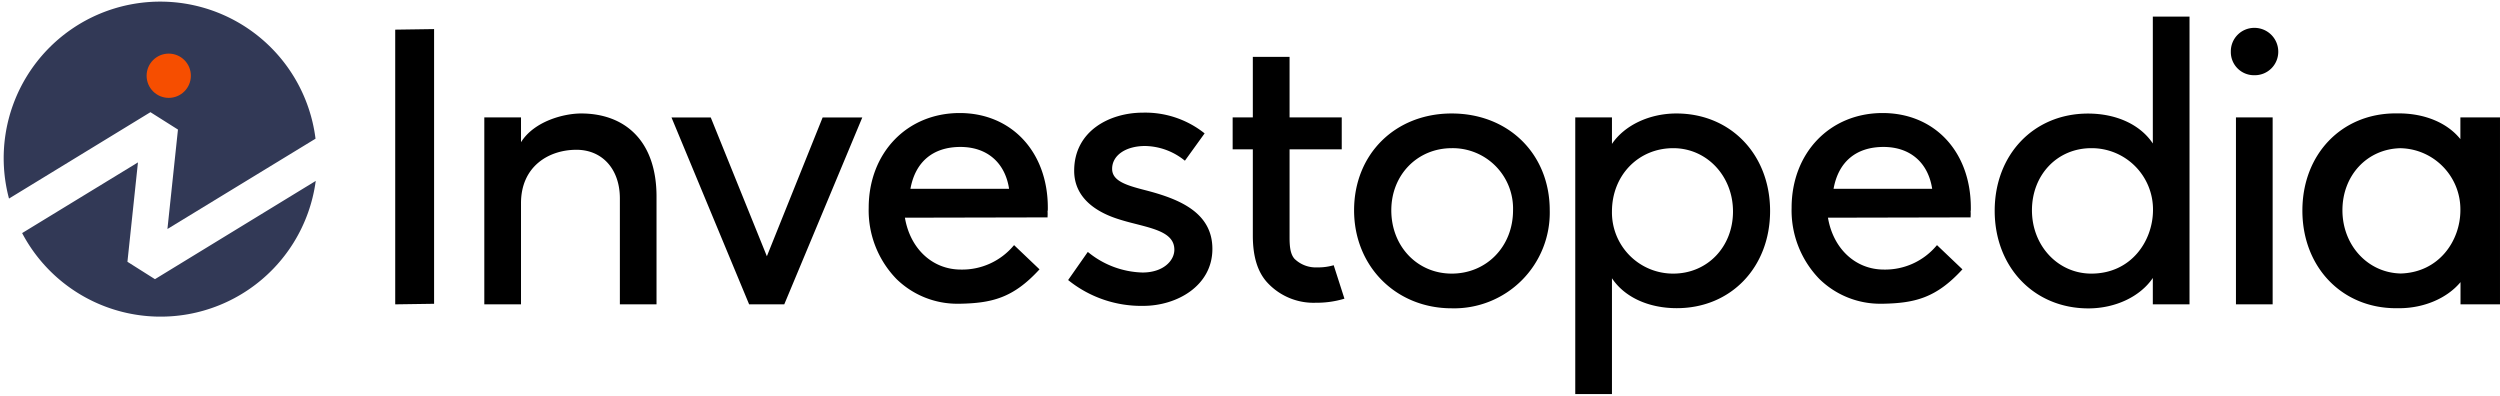 <svg width="575" height="91" xmlns="http://www.w3.org/2000/svg"><g transform="translate(.848 .373)" fill="none"><path d="m33.752 25.427 6.33 4-2.42 22.87 34.06-20.77a36 36 0 1 0-70.5 13.77l32.53-19.87z" fill="#323956"/><path d="m34.792 63.837-6.33-4 2.42-22.86-26.64 16.26a36 36 0 0 0 67.53-12l-36.98 22.6z" fill="#323956"/><circle fill="#F64E00" cx="37.962" cy="17.047" r="5.09"/><path fill="#000" d="m90.052 69.627 8.94-.13V6.317l-8.94.13zm42.76-43.9c-4 0-10.81 1.78-13.83 6.61v-5.71h-8.44v43h8.44v-23.27c0-8.48 6.4-12.28 12.74-12.28 6 0 10 4.5 10 11.19v24.36h8.43v-24.81c0-6.11-1.68-11.11-5-14.45-3-3.04-7.27-4.64-12.34-4.64zm42.72 32.84-12.91-31.93h-9.03l17.86 42.99h8.08l17.95-42.99h-9.12zm157.51-32.84c-13 0-22.45 9.36-22.45 22.27s9.66 22.54 22.45 22.54a22 22 0 0 0 22.55-22.54c0-12.91-9.44-22.27-22.55-22.27zm0 36.83c-7.89 0-13.89-6.26-13.89-14.56 0-8.15 6-14.29 13.92-14.29a13.89 13.89 0 0 1 14.08 14.29c0 8.3-6.07 14.56-14.11 14.56zm51.69-36.83c-6.23 0-11.93 2.71-14.83 7v-6.1h-8.44v63.64h8.44v-26.64c2.88 4.33 8.37 6.88 14.92 6.88 12.43 0 21.45-9.4 21.45-22.36 0-12.96-9.06-22.42-21.54-22.42zm-.73 36.83a14.06 14.06 0 0 1-14.1-14.29c0-8.3 6.06-14.56 14.1-14.56 7.71 0 13.74 6.4 13.74 14.56s-5.91 14.29-13.74 14.29zm110.3-29.93c-2.88-4.33-8.37-6.88-14.92-6.88-12.43 0-21.45 9.4-21.45 22.36 0 12.96 9.06 22.45 21.54 22.45 6.23 0 11.93-2.71 14.83-7v6.07h8.44V3.447h-8.44v29.18zm-14.15 29.93c-7.66 0-13.65-6.4-13.65-14.56s5.83-14.29 13.65-14.29a14.1 14.1 0 0 1 14.19 14.29c-.04 7.06-5.01 14.56-14.19 14.56zm33.27-35.92h8.44v42.99h-8.44zm60.06-.01h-8.44v5c-3-3.74-8.17-5.92-14.21-5.92h-.68c-12.43 0-21.45 9.4-21.45 22.36 0 12.96 9.06 22.45 21.54 22.45h.71c5.75 0 11.06-2.32 14.12-6v5.11h9.08v-43h-.67zm-22.27 35.9c-7.49-.2-13.3-6.5-13.3-14.54s5.7-14.09 13.3-14.27c7.753.137 13.936 6.516 13.83 14.27 0 6.97-4.89 14.35-13.83 14.55v-.01zm-288.74-19.18c-4.41-1.13-7.53-2.14-7.53-4.89 0-3.09 3.12-5.25 7.6-5.25a14.82 14.82 0 0 1 8.93 3.22l.21.16 4.53-6.28-.2-.16a21.88 21.88 0 0 0-14-4.61c-7.61 0-15.8 4.19-15.8 13.37 0 6.4 5.34 9.52 9.81 11 1.5.5 3 .89 4.52 1.27 4.67 1.2 8.71 2.24 8.71 5.88 0 2.55-2.57 5.25-7.33 5.25a20.55 20.55 0 0 1-12.36-4.57l-.22-.16-4.52 6.46.19.15a26.74 26.74 0 0 0 17.1 5.79c7.7 0 15.89-4.59 15.89-13.1s-7.85-11.56-15.53-13.53zm189.97 4.05c0-12.83-8.29-21.77-20.29-21.77-12.13 0-20.93 9.17-20.93 21.79a22.64 22.64 0 0 0 6.41 16.4 20 20 0 0 0 14.13 5.67h.4c7.43-.13 12.28-1.36 18.17-7.72l.18-.19-5.85-5.57-.18.2a15.42 15.42 0 0 1-12.03 5.42c-6.52 0-11.66-4.78-12.87-11.93l32.57-.07h.24v-.24a7.17 7.17 0 0 0 0-1.17c.06-.16.05-.38.05-.82zm-31.57-4.34c1.11-6.21 5.18-9.63 11.49-9.63 6.11 0 10.27 3.59 11.19 9.63h-22.68zm-180.72 4.34c0-12.83-8.35-21.77-20.27-21.77-12.13 0-20.93 9.17-20.93 21.79a22.64 22.64 0 0 0 6.41 16.4 20 20 0 0 0 14.13 5.67h.39c7.44-.13 12.29-1.36 18.18-7.72l.18-.19-5.85-5.57-.18.2a15.42 15.42 0 0 1-12.06 5.42c-6.53 0-11.66-4.78-12.87-11.93l32.56-.07h.25v-.24a8.65 8.65 0 0 0 0-1.17c.06-.16.06-.38.06-.82zm-31.6-4.34c1.12-6.21 5.19-9.63 11.5-9.63 6.11 0 10.27 3.59 11.19 9.63h-22.69zm97.1 17.64a12.75 12.75 0 0 1-3.56.43 7 7 0 0 1-5.23-2c-.92-1.08-1.11-2.74-1.11-4.89v-20.26h12v-7.35h-12v-13.92h-8.45v13.92h-4.64v7.35h4.64v19.82c0 4.77 1.06 8.28 3.24 10.72a14.46 14.46 0 0 0 11.31 4.74c2.12.02 4.233-.27 6.27-.86l.25-.08-2.47-7.69-.25.07zm211.99-54.66a5.39 5.39 0 0 0-5.4 5.49 5.32 5.32 0 0 0 5.4 5.4 5.39 5.39 0 0 0 5.51-5.4 5.47 5.47 0 0 0-5.51-5.49z"/></g></svg>
